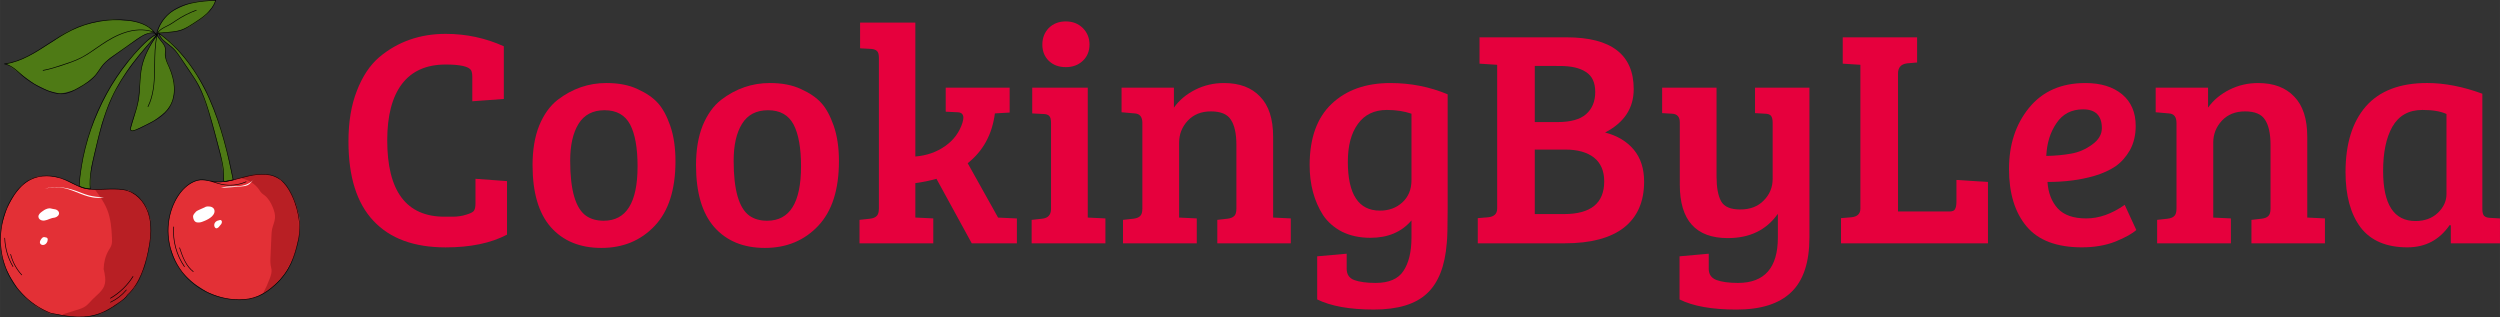 <?xml version="1.0" encoding="UTF-8" standalone="no"?>
<svg xmlns:inkscape="http://www.inkscape.org/namespaces/inkscape" xmlns:sodipodi="http://sodipodi.sourceforge.net/DTD/sodipodi-0.dtd" xmlns="http://www.w3.org/2000/svg" xmlns:svg="http://www.w3.org/2000/svg" width="180.033" zoomAndPan="magnify" viewBox="0 0 135.025 17.137" height="22.849" preserveAspectRatio="xMidYMid" version="1.0" id="svg80">
  <rect x="0" y="0" width="135.025" height="17.137" fill="#333333" stroke="none"/>
  <defs id="defs11">
    <g id="g1"></g>
    <clipPath id="c0758a4b75">
      <path d="M 6.348,31 H 15 v 8.715 H 6.348 Z m 0,0" clip-rule="nonzero" id="path1"></path>
    </clipPath>
    <clipPath id="7510177ce8">
      <path d="m 15,31 h 7.848 v 8 H 15 Z m 0,0" clip-rule="nonzero" id="path2"></path>
    </clipPath>
    <clipPath id="5f2c7b4be4">
      <path d="m 19,31 h 3.848 v 8 H 19 Z m 0,0" clip-rule="nonzero" id="path3"></path>
    </clipPath>
    <clipPath id="7545eaee2f">
      <path d="m 9,32 h 6 v 7.715 H 9 Z m 0,0" clip-rule="nonzero" id="path4"></path>
    </clipPath>
    <clipPath id="0565ab9ddf">
      <path d="M 6.348,23 H 15 v 5 H 6.348 Z m 0,0" clip-rule="nonzero" id="path5"></path>
    </clipPath>
    <clipPath id="bef9db017b">
      <path d="m 15,22.465 h 4 V 25 h -4 z m 0,0" clip-rule="nonzero" id="path6"></path>
    </clipPath>
    <clipPath id="bd492be589">
      <path d="M 6.348,31 H 15 v 8.715 H 6.348 Z m 0,0" clip-rule="nonzero" id="path7"></path>
    </clipPath>
    <clipPath id="a1657c7202">
      <path d="m 15,31 h 7.848 v 8 H 15 Z m 0,0" clip-rule="nonzero" id="path8"></path>
    </clipPath>
    <clipPath id="8a868226cc">
      <path d="M 6.348,23 H 16 v 5 H 6.348 Z m 0,0" clip-rule="nonzero" id="path9"></path>
    </clipPath>
    <clipPath id="5661018e31">
      <path d="m 14,22.465 h 5 V 25 h -5 z m 0,0" clip-rule="nonzero" id="path10"></path>
    </clipPath>
    <clipPath id="d70d4464c4">
      <path d="M 6.348,35 H 8 v 2 H 6.348 Z m 0,0" clip-rule="nonzero" id="path11"></path>
    </clipPath>
  </defs>
  <g fill="#e6003d" fill-opacity="1" id="g14" transform="translate(-6.527,-22.484)">
    <g transform="translate(24.675,35.625)" id="g13">
      <g id="g12">
        <path d="m 7.297,-9.344 c -0.125,-0.207 -0.586,-0.312 -1.375,-0.312 -1.043,0 -1.828,0.352 -2.359,1.047 -0.531,0.699 -0.797,1.715 -0.797,3.047 0,2.75 1.031,4.125 3.094,4.125 0.031,0 0.176,0 0.438,0 0.258,0 0.504,-0.035 0.734,-0.109 0.238,-0.07 0.379,-0.145 0.422,-0.219 0.051,-0.082 0.078,-0.207 0.078,-0.375 v -1.344 l 1.703,0.125 v 2.891 c -0.875,0.461 -1.98,0.688 -3.312,0.688 -1.711,0 -3.012,-0.477 -3.906,-1.438 C 1.117,-2.176 0.672,-3.602 0.672,-5.5 c 0,-1.051 0.148,-1.961 0.453,-2.734 0.301,-0.781 0.707,-1.391 1.219,-1.828 1,-0.832 2.191,-1.25 3.578,-1.25 1.113,0 2.16,0.227 3.141,0.672 v 2.844 l -1.703,0.125 v -1.312 c 0,-0.164 -0.023,-0.285 -0.062,-0.359 z m 0,0" id="path12"></path>
      </g>
    </g>
  </g>
  <g fill="#e6003d" fill-opacity="1" id="g17" transform="translate(-6.527,-22.484)">
    <g transform="translate(34.743,35.625)" id="g16">
      <g id="g15">
        <path d="m 4.391,-1.219 c 1.219,0 1.828,-0.977 1.828,-2.938 0,-1 -0.137,-1.754 -0.406,-2.266 C 5.539,-6.93 5.082,-7.188 4.438,-7.188 c -0.637,0 -1.105,0.246 -1.406,0.734 -0.305,0.492 -0.453,1.156 -0.453,2 0,1.574 0.285,2.562 0.859,2.969 0.258,0.18 0.578,0.266 0.953,0.266 z m -3.844,-3 c 0,-0.82 0.117,-1.535 0.359,-2.141 0.25,-0.602 0.582,-1.066 1,-1.391 0.789,-0.602 1.664,-0.906 2.625,-0.906 0.664,0 1.227,0.109 1.688,0.328 0.469,0.211 0.832,0.461 1.094,0.75 0.258,0.281 0.484,0.695 0.672,1.234 0.188,0.543 0.281,1.18 0.281,1.906 0,1.543 -0.375,2.711 -1.125,3.5 -0.75,0.793 -1.711,1.188 -2.875,1.188 C 3.109,0.25 2.195,-0.125 1.531,-0.875 0.875,-1.625 0.547,-2.738 0.547,-4.219 Z m 0,0" id="path14"></path>
      </g>
    </g>
  </g>
  <g fill="#e6003d" fill-opacity="1" id="g20" transform="translate(-6.527,-22.484)">
    <g transform="translate(43.572,35.625)" id="g19">
      <g id="g18">
        <path d="m 4.391,-1.219 c 1.219,0 1.828,-0.977 1.828,-2.938 0,-1 -0.137,-1.754 -0.406,-2.266 C 5.539,-6.93 5.082,-7.188 4.438,-7.188 c -0.637,0 -1.105,0.246 -1.406,0.734 -0.305,0.492 -0.453,1.156 -0.453,2 0,1.574 0.285,2.562 0.859,2.969 0.258,0.18 0.578,0.266 0.953,0.266 z m -3.844,-3 c 0,-0.82 0.117,-1.535 0.359,-2.141 0.25,-0.602 0.582,-1.066 1,-1.391 0.789,-0.602 1.664,-0.906 2.625,-0.906 0.664,0 1.227,0.109 1.688,0.328 0.469,0.211 0.832,0.461 1.094,0.75 0.258,0.281 0.484,0.695 0.672,1.234 0.188,0.543 0.281,1.18 0.281,1.906 0,1.543 -0.375,2.711 -1.125,3.5 -0.75,0.793 -1.711,1.188 -2.875,1.188 C 3.109,0.25 2.195,-0.125 1.531,-0.875 0.875,-1.625 0.547,-2.738 0.547,-4.219 Z m 0,0" id="path17"></path>
      </g>
    </g>
  </g>
  <g fill="#e6003d" fill-opacity="1" id="g23" transform="translate(-6.527,-22.484)">
    <g transform="translate(52.402,35.625)" id="g22">
      <g id="g21">
        <path d="m 1.594,-1.875 v -8.141 C 1.594,-10.191 1.562,-10.312 1.5,-10.375 1.438,-10.445 1.328,-10.488 1.172,-10.5 l -0.594,-0.031 v -1.391 H 3.562 V -4.688 C 4.176,-4.738 4.711,-4.926 5.172,-5.25 5.629,-5.57 5.941,-5.992 6.109,-6.516 6.141,-6.629 6.156,-6.719 6.156,-6.781 c 0,-0.195 -0.109,-0.297 -0.328,-0.297 l -0.625,-0.031 V -8.406 H 8.656 v 1.344 l -0.797,0.047 c -0.148,1.137 -0.637,2.031 -1.469,2.688 l 1.641,2.938 1.016,0.047 V 0 h -2.438 L 4.703,-3.484 C 4.328,-3.379 3.945,-3.301 3.562,-3.25 v 1.859 H 3.578 L 4.531,-1.344 V 0 H 0.547 v -1.266 l 0.562,-0.062 c 0.164,-0.02 0.285,-0.066 0.359,-0.141 0.082,-0.07 0.125,-0.207 0.125,-0.406 z m 0,0" id="path20"></path>
      </g>
    </g>
  </g>
  <g fill="#e6003d" fill-opacity="1" id="g26" transform="translate(-6.527,-22.484)">
    <g transform="translate(61.699,35.625)" id="g25">
      <g id="g24">
        <path d="m 3.578,-8.406 v 7.016 L 4.531,-1.344 V 0 H 0.547 v -1.266 l 0.562,-0.062 C 1.43,-1.359 1.594,-1.535 1.594,-1.859 V -6.5 C 1.594,-6.688 1.562,-6.812 1.5,-6.875 1.438,-6.945 1.328,-6.984 1.172,-6.984 l -0.594,-0.031 V -8.406 Z M 1.469,-9.859 c -0.23,-0.227 -0.344,-0.52 -0.344,-0.875 0,-0.352 0.113,-0.648 0.344,-0.891 0.238,-0.238 0.547,-0.359 0.922,-0.359 0.375,0 0.68,0.121 0.922,0.359 0.238,0.242 0.359,0.539 0.359,0.891 0,0.355 -0.121,0.648 -0.359,0.875 -0.242,0.23 -0.547,0.344 -0.922,0.344 -0.375,0 -0.684,-0.113 -0.922,-0.344 z m 0,0" id="path23"></path>
      </g>
    </g>
  </g>
  <g fill="#e6003d" fill-opacity="1" id="g29" transform="translate(-6.527,-22.484)">
    <g transform="translate(66.649,35.625)" id="g28">
      <g id="g27">
        <path d="M 0.453,-7.078 V -8.406 H 3.281 v 1.078 c 0.289,-0.406 0.676,-0.727 1.156,-0.969 0.477,-0.238 0.992,-0.359 1.547,-0.359 0.844,0 1.492,0.246 1.953,0.734 0.469,0.48 0.703,1.203 0.703,2.172 v 4.359 L 9.594,-1.344 V 0 H 5.625 v -1.266 l 0.547,-0.062 c 0.164,-0.02 0.285,-0.066 0.359,-0.141 0.082,-0.07 0.125,-0.207 0.125,-0.406 v -3.438 c 0,-0.613 -0.102,-1.066 -0.297,-1.359 C 6.172,-6.973 5.812,-7.125 5.281,-7.125 c -0.523,0 -0.938,0.168 -1.25,0.5 -0.312,0.336 -0.469,0.73 -0.469,1.188 v 4.047 L 4.516,-1.344 V 0 H 0.531 v -1.266 l 0.562,-0.062 c 0.164,-0.02 0.285,-0.066 0.359,-0.141 0.082,-0.07 0.125,-0.207 0.125,-0.406 V -6.5 c 0,-0.332 -0.141,-0.504 -0.422,-0.516 z m 0,0" id="path26"></path>
      </g>
    </g>
  </g>
  <g fill="#e6003d" fill-opacity="1" id="g32" transform="translate(-6.527,-22.484)">
    <g transform="translate(76.683,35.625)" id="g31">
      <g id="g30">
        <path d="m 7.984,-0.016 c -0.094,1.238 -0.449,2.145 -1.062,2.719 -0.617,0.582 -1.574,0.875 -2.875,0.875 -1.305,0 -2.324,-0.184 -3.062,-0.547 V 0.703 L 2.578,0.562 V 1.375 c 0,0.301 0.133,0.504 0.406,0.609 0.281,0.102 0.664,0.156 1.156,0.156 0.719,0 1.219,-0.215 1.5,-0.641 0.289,-0.43 0.438,-1.031 0.438,-1.812 v -0.922 c -0.531,0.625 -1.273,0.938 -2.219,0.938 -0.574,0 -1.086,-0.109 -1.531,-0.328 -0.438,-0.227 -0.781,-0.531 -1.031,-0.906 -0.48,-0.758 -0.719,-1.656 -0.719,-2.688 0,-1.457 0.395,-2.562 1.188,-3.312 0.789,-0.75 1.848,-1.125 3.172,-1.125 1.094,0 2.125,0.203 3.094,0.609 v 6.203 c 0,0.949 -0.016,1.559 -0.047,1.828 z M 6.078,-3.406 V -7 C 5.691,-7.133 5.25,-7.203 4.75,-7.203 c -0.68,0 -1.199,0.25 -1.562,0.75 -0.367,0.5 -0.547,1.184 -0.547,2.047 0,1.762 0.578,2.641 1.734,2.641 0.477,0 0.879,-0.145 1.203,-0.438 0.332,-0.301 0.5,-0.703 0.5,-1.203 z m 0,0" id="path29"></path>
      </g>
    </g>
  </g>
  <g fill="#e6003d" fill-opacity="1" id="g35" transform="translate(-6.527,-22.484)">
    <g transform="translate(85.78,35.625)" id="g34">
      <g id="g33">
        <path d="m 0.656,-11.125 h 4.703 c 2.414,0 3.625,0.934 3.625,2.797 0,1.031 -0.516,1.812 -1.547,2.344 0.656,0.168 1.172,0.477 1.547,0.922 0.375,0.449 0.562,1.027 0.562,1.734 0,1.086 -0.367,1.914 -1.094,2.484 C 7.723,-0.281 6.66,0 5.266,0 H 0.562 V -1.359 L 1.125,-1.406 C 1.445,-1.438 1.609,-1.594 1.609,-1.875 v -7.766 l -0.953,-0.062 z m 2.984,6.062 v 3.484 H 5.219 c 1.445,0 2.172,-0.586 2.172,-1.766 0,-0.562 -0.184,-0.988 -0.547,-1.281 C 6.477,-4.914 5.961,-5.062 5.297,-5.062 Z m 0,-4.516 v 3.031 H 4.875 c 0.695,0 1.207,-0.141 1.531,-0.422 0.332,-0.289 0.5,-0.691 0.5,-1.203 0,-0.508 -0.168,-0.867 -0.5,-1.078 C 6.082,-9.469 5.613,-9.578 5,-9.578 Z m 0,0" id="path32"></path>
      </g>
    </g>
  </g>
  <g fill="#e6003d" fill-opacity="1" id="g38" transform="translate(-6.527,-22.484)">
    <g transform="translate(95.847,35.625)" id="g37">
      <g id="g36">
        <path d="M 6.703,-0.312 V -1.594 C 6.086,-0.719 5.188,-0.281 4,-0.281 c -1.73,0 -2.594,-0.961 -2.594,-2.891 V -6.531 C 1.406,-6.832 1.266,-6.988 0.984,-7 l -0.531,-0.031 v -1.375 h 2.938 v 4.797 c 0,0.594 0.082,1.043 0.25,1.344 0.164,0.293 0.508,0.438 1.031,0.438 0.531,0 0.953,-0.16 1.266,-0.484 0.32,-0.32 0.484,-0.711 0.484,-1.172 V -6.5 c 0,-0.188 -0.031,-0.316 -0.094,-0.391 C 6.266,-6.961 6.156,-7 6,-7 L 5.469,-7.031 v -1.375 h 2.938 v 8.094 c 0,1.344 -0.328,2.328 -0.984,2.953 -0.648,0.625 -1.633,0.938 -2.953,0.938 -1.324,0 -2.352,-0.184 -3.078,-0.547 V 0.703 L 2.969,0.562 V 1.375 c 0,0.301 0.141,0.504 0.422,0.609 0.281,0.102 0.664,0.156 1.156,0.156 1.438,0 2.156,-0.82 2.156,-2.453 z m 0,0" id="path35"></path>
      </g>
    </g>
  </g>
  <g fill="#e6003d" fill-opacity="1" id="g41" transform="translate(-6.527,-22.484)">
    <g transform="translate(105.429,35.625)" id="g40">
      <g id="g39">
        <path d="M 8.469,0 H 0.531 V -1.359 L 1.094,-1.406 C 1.414,-1.438 1.578,-1.594 1.578,-1.875 V -9.641 L 0.625,-9.703 V -11.125 h 4.016 v 1.359 L 4.094,-9.719 c -0.324,0.043 -0.484,0.227 -0.484,0.547 v 7.453 h 2.781 c 0.156,0 0.254,-0.039 0.297,-0.125 C 6.738,-1.926 6.766,-2.062 6.766,-2.25 V -3.422 L 8.469,-3.312 Z m 0,0" id="path38"></path>
      </g>
    </g>
  </g>
  <g fill="#e6003d" fill-opacity="1" id="g44" transform="translate(-6.527,-22.484)">
    <g transform="translate(114.409,35.625)" id="g43">
      <g id="g42">
        <path d="m 4.75,-8.656 c 0.832,0 1.492,0.203 1.984,0.609 0.488,0.406 0.734,0.977 0.734,1.703 0,0.5 -0.105,0.938 -0.312,1.312 -0.211,0.367 -0.469,0.656 -0.781,0.875 -0.312,0.211 -0.695,0.383 -1.141,0.516 -0.75,0.219 -1.594,0.328 -2.531,0.328 0.039,0.594 0.227,1.074 0.562,1.438 0.332,0.355 0.844,0.531 1.531,0.531 0.688,0 1.379,-0.242 2.078,-0.734 L 7.5,-0.719 c -0.219,0.199 -0.594,0.406 -1.125,0.625 -0.531,0.207 -1.137,0.312 -1.812,0.312 -1.355,0 -2.352,-0.375 -2.984,-1.125 C 0.941,-1.664 0.625,-2.703 0.625,-4.016 0.625,-5.328 0.984,-6.426 1.703,-7.312 2.43,-8.207 3.445,-8.656 4.75,-8.656 Z m -0.766,3.812 c 0.406,-0.07 0.781,-0.234 1.125,-0.484 0.352,-0.25 0.531,-0.547 0.531,-0.891 0,-0.676 -0.34,-1.016 -1.016,-1.016 -0.625,0 -1.105,0.25 -1.438,0.75 -0.336,0.492 -0.516,1.078 -0.547,1.766 0.488,-0.008 0.938,-0.051 1.344,-0.125 z m 0,0" id="path41"></path>
      </g>
    </g>
  </g>
  <g fill="#e6003d" fill-opacity="1" id="g47" transform="translate(-6.527,-22.484)">
    <g transform="translate(122.503,35.625)" id="g46">
      <g id="g45">
        <path d="M 0.453,-7.078 V -8.406 H 3.281 v 1.078 c 0.289,-0.406 0.676,-0.727 1.156,-0.969 0.477,-0.238 0.992,-0.359 1.547,-0.359 0.844,0 1.492,0.246 1.953,0.734 0.469,0.48 0.703,1.203 0.703,2.172 v 4.359 L 9.594,-1.344 V 0 H 5.625 v -1.266 l 0.547,-0.062 c 0.164,-0.02 0.285,-0.066 0.359,-0.141 0.082,-0.07 0.125,-0.207 0.125,-0.406 v -3.438 c 0,-0.613 -0.102,-1.066 -0.297,-1.359 C 6.172,-6.973 5.812,-7.125 5.281,-7.125 c -0.523,0 -0.938,0.168 -1.25,0.5 -0.312,0.336 -0.469,0.73 -0.469,1.188 v 4.047 L 4.516,-1.344 V 0 H 0.531 v -1.266 l 0.562,-0.062 c 0.164,-0.02 0.285,-0.066 0.359,-0.141 0.082,-0.07 0.125,-0.207 0.125,-0.406 V -6.5 c 0,-0.332 -0.141,-0.504 -0.422,-0.516 z m 0,0" id="path44"></path>
      </g>
    </g>
  </g>
  <g fill="#e6003d" fill-opacity="1" id="g50" transform="translate(-6.527,-22.484)">
    <g transform="translate(132.537,35.625)" id="g49">
      <g id="g48">
        <path d="m 8.062,-8.078 v 6.219 c 0,0.18 0.031,0.305 0.094,0.375 0.062,0.062 0.164,0.102 0.312,0.109 l 0.547,0.031 V 0 h -2.656 v -0.969 l -0.062,-0.016 c -0.555,0.805 -1.312,1.203 -2.281,1.203 -1.137,0 -1.98,-0.359 -2.531,-1.078 -0.543,-0.727 -0.812,-1.723 -0.812,-2.984 0,-1.52 0.363,-2.703 1.094,-3.547 0.738,-0.844 1.844,-1.266 3.312,-1.266 0.945,0 1.941,0.195 2.984,0.578 z M 6.125,-2.656 v -4.328 c -0.312,-0.145 -0.746,-0.219 -1.297,-0.219 -0.742,0 -1.281,0.305 -1.625,0.906 -0.336,0.594 -0.5,1.391 -0.5,2.391 0,1.805 0.582,2.703 1.75,2.703 0.488,0 0.891,-0.145 1.203,-0.438 C 5.969,-1.941 6.125,-2.281 6.125,-2.656 Z m 0,0" id="path47"></path>
      </g>
    </g>
  </g>
  <g clip-path="url(#c0758a4b75)" id="g51" transform="translate(-6.527,-22.484)">
    <path fill="#e33036" d="m 9.859,32.117 c -0.035,-0.016 -0.07,-0.027 -0.105,-0.031 l -0.59,-0.105 -0.531,0.012 -0.457,0.164 -0.473,0.332 -0.402,0.488 -0.422,0.758 -0.289,0.992 -0.062,0.809 0.09,0.77 0.219,0.664 0.227,0.438 0.43,0.695 0.496,0.531 0.566,0.438 0.676,0.344 0.57,0.086 0.75,0.09 0.633,-0.012 L 12,39.406 l 0.645,-0.355 0.422,-0.289 0.371,-0.355 0.348,-0.379 0.375,-0.711 0.293,-0.879 0.199,-1.02 -0.008,-1.078 L 14.473,33.75 14.184,33.301 13.75,32.922 13.461,32.762 13.121,32.723 12.312,32.703 11.594,32.707 11.254,32.688 11,32.621 10.766,32.539 10.449,32.398 Z m 0,0" fill-opacity="1" fill-rule="nonzero" id="path50"></path>
  </g>
  <g clip-path="url(#7510177ce8)" id="g52" transform="translate(-6.527,-22.484)">
    <path fill="#e33036" d="m 16.352,32.781 c -0.293,0.355 -0.508,0.777 -0.621,1.23 -0.164,0.586 -0.168,1.215 -0.02,1.805 0.016,0.066 0.035,0.129 0.074,0.211 0.141,0.449 0.336,0.887 0.648,1.238 0.113,0.125 0.242,0.242 0.371,0.355 0.07,0.059 0.137,0.117 0.211,0.176 0.09,0.07 0.188,0.133 0.285,0.195 0.137,0.094 0.277,0.184 0.426,0.277 0.473,0.203 0.969,0.387 1.492,0.391 0.254,0.027 0.508,0.023 0.758,-0.023 0.25,-0.043 0.496,-0.133 0.73,-0.281 0.961,-0.562 1.656,-1.566 1.863,-2.672 0.098,-0.387 0.188,-0.785 0.156,-1.184 -0.012,-0.184 -0.051,-0.363 -0.094,-0.543 -0.168,-0.645 -0.438,-1.281 -0.934,-1.766 -0.207,-0.113 -0.422,-0.227 -0.652,-0.27 -0.117,-0.02 -0.238,-0.023 -0.355,-0.023 -0.242,0 -0.492,0.008 -0.719,0.082 -0.434,0.109 -0.867,0.215 -1.32,0.316 -0.48,0.113 -0.992,-0.176 -1.473,-0.055 -0.074,0.02 -0.145,0.047 -0.215,0.078 -0.25,0.113 -0.469,0.285 -0.613,0.461 z m 0,0" fill-opacity="1" fill-rule="nonzero" id="path51"></path>
  </g>
  <path fill="#4e7a15" d="M 4.293,9.965 C 4.309,9.602 4.355,9.238 4.414,8.871 4.516,8.23 4.68,7.598 4.883,6.996 5.16,6.297 5.477,5.609 5.832,4.922 6.141,4.383 6.492,3.867 6.879,3.387 7.016,3.152 7.203,2.957 7.391,2.762 7.703,2.438 8.023,2.109 8.41,1.887 8.332,2.043 8.227,2.188 8.086,2.336 7.969,2.445 7.863,2.566 7.758,2.691 c -0.07,0.082 -0.141,0.168 -0.215,0.25 L 7.008,3.609 6.398,4.586 5.926,5.523 5.5,6.68 5.195,7.934 4.918,9.066 l -0.043,1.062 -0.023,0.062 c 0,0 -0.242,-0.023 -0.242,-0.035 -0.043,0.004 -0.086,-0.004 -0.129,-0.016 -0.051,-0.016 -0.094,-0.035 -0.141,-0.059 -0.016,-0.008 -0.031,-0.02 -0.043,-0.031 -0.02,-0.031 -0.004,-0.066 -0.004,-0.086 z m 0,0" fill-opacity="1" fill-rule="nonzero" id="path52"></path>
  <path fill="#4e7a15" d="m 12.098,9.793 c -0.027,-0.125 -0.035,-0.25 -0.031,-0.379 L 11.91,8.316 11.418,6.523 10.922,5.043 10.785,4.699 10.18,3.746 9.531,2.809 9.352,2.598 9.062,2.363 8.773,2.141 8.613,1.867 l 0.117,0.031 0.504,0.398 0.445,0.473 0.516,0.617 0.449,0.648 0.234,0.441 0.363,0.676 0.215,0.516 0.305,0.781 0.215,0.652 0.164,0.59 0.129,0.516 c 0,0 0.195,0.898 0.191,0.926 0.027,0.191 0.105,0.375 0.117,0.566 -0.023,-0.004 -0.051,0 -0.07,0.012 z m 0,0" fill-opacity="1" fill-rule="nonzero" id="path53"></path>
  <g clip-path="url(#5f2c7b4be4)" id="g54" transform="translate(-6.527,-22.484)">
    <path fill="#b81f24" d="m 19.609,32.129 c 0.367,0.074 0.699,0.293 0.91,0.598 0.043,0.062 0.082,0.129 0.137,0.184 0.047,0.047 0.102,0.082 0.156,0.121 0.211,0.164 0.348,0.406 0.449,0.652 0.074,0.184 0.137,0.383 0.117,0.582 -0.016,0.203 -0.113,0.395 -0.156,0.594 -0.023,0.117 -0.031,0.234 -0.035,0.352 -0.02,0.41 -0.035,0.82 -0.055,1.234 -0.004,0.117 -0.008,0.238 0.012,0.359 0.012,0.082 0.039,0.16 0.047,0.242 0.016,0.164 -0.035,0.324 -0.094,0.48 -0.098,0.262 -0.211,0.52 -0.352,0.766 0.062,0.02 0.121,-0.02 0.168,-0.059 0.117,-0.086 0.23,-0.172 0.344,-0.258 l 0.637,-0.688 0.477,-0.863 0.164,-0.57 0.156,-0.648 -0.043,-1.141 -0.109,-0.484 -0.164,-0.414 -0.191,-0.367 -0.254,-0.367 -0.473,-0.375 -0.504,-0.148 h -0.551 l -0.387,0.062 c 0,0 -0.496,0.109 -0.504,0.109 0.012,0.008 0.023,0.012 0.039,0.02 0.02,0.008 0.039,0.023 0.059,0.027 z m 0,0" fill-opacity="1" fill-rule="nonzero" id="path54"></path>
  </g>
  <g clip-path="url(#7545eaee2f)" id="g55" transform="translate(-6.527,-22.484)">
    <path fill="#b81f24" d="m 11.648,32.715 c 0.098,0.129 0.191,0.258 0.277,0.383 0.152,0.227 0.297,0.469 0.398,0.727 0.184,0.477 0.227,0.992 0.25,1.5 0.008,0.133 0.012,0.27 -0.027,0.395 -0.035,0.109 -0.102,0.203 -0.16,0.301 -0.168,0.293 -0.254,0.633 -0.262,0.996 0.07,0.297 0.141,0.621 0.031,0.91 -0.117,0.297 -0.398,0.492 -0.625,0.719 -0.125,0.129 -0.238,0.273 -0.387,0.379 C 11,39.125 10.828,39.18 10.656,39.23 c -0.246,0.078 -0.496,0.156 -0.746,0.234 -0.012,0.02 -0.008,0.047 0.008,0.066 0.016,0.016 0.043,0.023 0.062,0.016 l 1.164,0.035 0.617,-0.109 0.691,-0.32 0.504,-0.32 0.477,-0.453 0.422,-0.473 0.387,-0.738 0.172,-0.68 0.262,-1.254 -0.062,-0.977 L 14.512,33.879 14.391,33.637 14.25,33.43 14.02,33.152 13.742,32.938 l -0.379,-0.168 -0.555,-0.066 -0.664,-0.004 -0.375,0.016" fill-opacity="1" fill-rule="nonzero" id="path55"></path>
  </g>
  <path fill="#ffffff" d="m 2.801,11.273 c -0.094,-0.035 -0.195,-0.023 -0.285,0.012 -0.09,0.031 -0.172,0.086 -0.25,0.145 -0.098,0.07 -0.203,0.164 -0.191,0.285 0.008,0.098 0.098,0.172 0.191,0.191 0.094,0.023 0.191,0 0.281,-0.031 0.09,-0.031 0.176,-0.074 0.27,-0.098 C 2.867,11.766 2.918,11.762 2.969,11.75 3.082,11.719 3.195,11.629 3.188,11.508 3.184,11.426 3.117,11.359 3.039,11.324 2.965,11.293 2.875,11.297 2.801,11.273 Z m 0,0" fill-opacity="1" fill-rule="nonzero" id="path56"></path>
  <path fill="#ffffff" d="m 2.41,12.809 c -0.039,-0.012 -0.082,0.004 -0.113,0.023 -0.031,0.023 -0.055,0.059 -0.078,0.09 -0.043,0.062 -0.086,0.145 -0.055,0.219 0.031,0.074 0.121,0.105 0.199,0.086 0.125,-0.027 0.215,-0.16 0.215,-0.289 0,-0.02 -0.004,-0.043 -0.012,-0.062 -0.027,-0.055 -0.102,-0.051 -0.156,-0.066 z m 0,0" fill-opacity="1" fill-rule="nonzero" id="path57"></path>
  <path fill="#ffffff" d="m 11.328,11.156 c -0.102,-0.012 -0.199,-0.012 -0.281,0.047 -0.055,0.035 -0.391,0.156 -0.453,0.219 -0.055,0.055 -0.164,0.176 -0.168,0.254 -0.004,0.059 0.016,0.152 0.047,0.207 0.078,0.141 0.18,0.137 0.285,0.133 0.105,-0.004 0.207,-0.055 0.309,-0.094 0.137,-0.059 0.273,-0.133 0.383,-0.238 0.055,-0.055 0.102,-0.121 0.125,-0.195 0.023,-0.074 0.012,-0.164 -0.035,-0.227 -0.051,-0.066 -0.148,-0.105 -0.211,-0.105 z m 0,0" fill-opacity="1" fill-rule="nonzero" id="path58"></path>
  <path fill="#ffffff" d="m 11.84,11.898 c -0.086,0.008 -0.168,0.047 -0.219,0.113 -0.051,0.062 -0.066,0.156 -0.035,0.234 0.012,0.035 0.039,0.066 0.074,0.082 0.039,0.012 0.086,-0.004 0.117,-0.031 0.035,-0.023 0.059,-0.059 0.086,-0.094 0.027,-0.035 0.062,-0.066 0.086,-0.102 0.023,-0.039 0.039,-0.082 0.035,-0.125 -0.004,-0.047 -0.039,-0.09 -0.082,-0.094 -0.027,-0.004 -0.055,0.004 -0.062,0.016 z m 0,0" fill-opacity="1" fill-rule="nonzero" id="path59"></path>
  <path fill="#ffffff" d="m 13.75,9.641 c -0.133,0.164 -0.316,0.289 -0.52,0.355 -0.418,0.129 -0.887,0.004 -1.297,0.152 0.367,-0.02 0.734,-0.043 1.098,-0.078 0.148,-0.012 0.301,-0.027 0.418,-0.113 0.059,-0.043 0.105,-0.098 0.152,-0.152 0.047,-0.055 0.09,-0.105 0.148,-0.164 z m 0,0" fill-opacity="1" fill-rule="nonzero" id="path60"></path>
  <path fill="#ffffff" d="m 2.414,10.191 c 0.535,-0.156 1.117,-0.082 1.645,0.102 0.25,0.086 0.488,0.195 0.742,0.262 0.266,0.07 0.539,0.09 0.812,0.109 -0.117,0.016 -0.234,0.027 -0.355,0.023 -0.625,-0.008 -1.184,-0.398 -1.797,-0.527 -0.328,-0.066 -0.676,-0.055 -1.047,0.031 z m 0,0" fill-opacity="1" fill-rule="nonzero" id="path61"></path>
  <g clip-path="url(#0565ab9ddf)" id="g62" transform="translate(-6.527,-22.484)">
    <path fill="#4e7a15" d="M 14.801,24.207 C 14.746,24.043 14.586,23.938 14.434,23.859 14.066,23.676 13.656,23.578 13.242,23.586 l -0.641,-0.055 -0.59,0.082 -0.902,0.195 c 0,0 -0.688,0.281 -0.691,0.27 -0.363,0.148 -0.684,0.383 -1,0.617 l -0.637,0.402 -0.516,0.301 -0.578,0.281 -0.441,0.152 -0.406,0.09 0.152,0.09 0.727,0.531 0.668,0.477 0.75,0.367 0.645,0.164 0.797,-0.203 0.512,-0.285 0.605,-0.512 0.422,-0.613 0.363,-0.328 0.812,-0.539 0.684,-0.512 0.402,-0.234 0.23,-0.039 z m 0,0" fill-opacity="1" fill-rule="nonzero" id="path62"></path>
  </g>
  <g clip-path="url(#bef9db017b)" id="g63" transform="translate(-6.527,-22.484)">
    <path fill="#4e7a15" d="m 16.906,23.824 c 0.16,-0.109 0.316,-0.219 0.473,-0.324 0.195,-0.133 0.398,-0.277 0.488,-0.496 0.145,-0.133 0.242,-0.301 0.293,-0.484 -0.301,-0.012 -0.609,0.008 -0.914,0.047 -0.418,0.039 -0.805,0.223 -1.18,0.41 -0.105,0.051 -0.215,0.105 -0.312,0.172 -0.355,0.242 -0.582,0.633 -0.707,1.039 0.02,0.031 0.039,0.059 0.062,0.09 0.309,-0.02 0.625,-0.039 0.93,-0.102 0.305,-0.062 0.609,-0.172 0.867,-0.352 z m 0,0" fill-opacity="1" fill-rule="nonzero" id="path63"></path>
  </g>
  <path fill="#4e7a15" d="m 8.488,1.965 c -0.609,0.695 -0.945,1.625 -0.945,2.578 0.023,0.293 -0.027,0.586 -0.078,0.875 L 7.223,6.371 c 0,0 -0.172,0.586 -0.176,0.582 0,0.039 0.012,0.078 0.035,0.109 0.16,0.035 0.309,-0.07 0.449,-0.152 0.062,-0.031 0.125,-0.062 0.188,-0.094 C 7.922,6.719 8.121,6.621 8.32,6.523 L 8.984,6.004 9.207,5.711 9.281,5.566 9.336,5.406 9.398,5.07 9.43,4.75 9.414,4.516 9.359,4.23 9.258,3.906 8.965,3.164 8.926,2.934 8.945,2.645 8.895,2.461 8.742,2.246 Z m 0,0" fill-opacity="1" fill-rule="nonzero" id="path64"></path>
  <g clip-path="url(#bd492be589)" id="g65" transform="translate(-6.527,-22.484)">
    <path fill="#000000" d="m 10.832,39.621 c -0.535,0 -1.07,-0.105 -1.562,-0.203 C 8.066,38.949 7.117,37.938 6.73,36.711 6.344,35.484 6.539,34.113 7.246,33.043 7.523,32.625 7.82,32.34 8.156,32.168 c 0.539,-0.273 1.258,-0.266 1.922,0.023 0.117,0.047 0.234,0.105 0.348,0.164 0.195,0.102 0.398,0.203 0.613,0.266 0.34,0.098 0.723,0.082 1.09,0.066 0.109,-0.004 0.223,-0.008 0.332,-0.008 0.328,-0.004 0.672,-0.012 0.992,0.098 0.562,0.191 1.008,0.742 1.164,1.434 0.148,0.652 0.043,1.328 -0.082,1.902 -0.156,0.742 -0.426,1.676 -1.102,2.305 -0.102,0.152 -0.273,0.285 -0.438,0.406 -0.348,0.254 -0.816,0.559 -1.359,0.703 -0.266,0.066 -0.535,0.094 -0.805,0.094 z M 9.043,32 c -0.316,0 -0.613,0.066 -0.871,0.199 -0.328,0.168 -0.625,0.449 -0.895,0.863 -0.703,1.062 -0.898,2.422 -0.516,3.637 0.383,1.219 1.324,2.223 2.516,2.688 0.734,0.145 1.57,0.312 2.352,0.105 0.418,-0.109 0.832,-0.324 1.348,-0.695 0.164,-0.117 0.332,-0.25 0.43,-0.402 0.004,0 0.004,0 0.004,0 0.668,-0.621 0.934,-1.551 1.094,-2.289 0.121,-0.57 0.227,-1.242 0.082,-1.887 C 14.434,33.539 13.992,33 13.441,32.809 c -0.312,-0.105 -0.652,-0.102 -0.98,-0.098 -0.109,0.004 -0.223,0.008 -0.328,0.012 C 11.762,32.738 11.375,32.75 11.027,32.652 10.812,32.59 10.605,32.484 10.41,32.387 10.297,32.328 10.184,32.27 10.066,32.219 9.727,32.074 9.375,32 9.043,32 Z m 0,0" fill-opacity="1" fill-rule="nonzero" id="path65"></path>
  </g>
  <g clip-path="url(#a1657c7202)" id="g66" transform="translate(-6.527,-22.484)">
    <path fill="#000000" d="m 19.445,38.691 c 0,0 0,0 -0.004,0 -1.289,-0.004 -2.527,-0.652 -3.23,-1.695 -0.723,-1.066 -0.828,-2.484 -0.27,-3.613 0.203,-0.418 0.469,-0.738 0.785,-0.961 0.199,-0.137 0.402,-0.219 0.598,-0.242 0.188,-0.02 0.371,0.016 0.555,0.066 0.004,-0.004 0.008,-0.004 0.012,-0.004 0.527,0.133 1.078,-0.016 1.609,-0.156 0.078,-0.02 0.156,-0.043 0.23,-0.062 0.566,-0.145 1.285,-0.266 1.84,0.078 0.215,0.133 0.406,0.332 0.566,0.602 0.5,0.828 0.707,1.93 0.52,2.746 -0.199,0.883 -0.438,1.68 -1.262,2.434 -0.633,0.574 -1.195,0.809 -1.949,0.809 z M 17.438,32.211 c -0.035,0 -0.07,0 -0.109,0.004 -0.191,0.02 -0.387,0.102 -0.582,0.234 -0.312,0.219 -0.574,0.535 -0.777,0.949 -0.551,1.117 -0.445,2.523 0.27,3.582 0.695,1.031 1.926,1.676 3.203,1.676 0,0 0.004,0 0.004,0 0.742,0 1.301,-0.23 1.926,-0.801 0.82,-0.746 1.055,-1.535 1.254,-2.414 0.184,-0.809 -0.023,-1.898 -0.516,-2.719 -0.16,-0.266 -0.348,-0.465 -0.555,-0.594 -0.547,-0.336 -1.258,-0.215 -1.816,-0.07 -0.074,0.02 -0.152,0.039 -0.23,0.059 -0.457,0.125 -0.926,0.25 -1.387,0.199 0.113,0.039 0.23,0.074 0.348,0.102 0.445,0.102 0.922,0.055 1.344,-0.133 0.008,-0.004 0.016,0 0.02,0.012 0.004,0.008 0,0.016 -0.008,0.02 -0.426,0.188 -0.91,0.238 -1.363,0.133 -0.117,-0.027 -0.238,-0.062 -0.355,-0.102 -0.215,-0.066 -0.441,-0.137 -0.668,-0.137 z m 0,0" fill-opacity="1" fill-rule="nonzero" id="path66"></path>
  </g>
  <path fill="#000000" d="m 4.875,10.227 c 0,0 -0.004,0 -0.004,0 -0.25,-0.02 -0.473,-0.086 -0.605,-0.172 -0.008,-0.004 -0.008,-0.008 -0.008,-0.016 0.098,-1.383 0.438,-2.738 1.008,-4.031 C 5.836,4.715 6.609,3.551 7.566,2.547 7.848,2.254 8.156,1.957 8.539,1.785 c 0.008,-0.004 0.016,0 0.023,0.008 0.004,0.004 0.004,0.012 -0.004,0.02 -0.93,1.031 -1.895,2.148 -2.508,3.477 -0.453,0.98 -0.699,2.047 -0.938,3.078 -0.141,0.598 -0.281,1.219 -0.223,1.84 0,0.008 0,0.012 -0.004,0.016 -0.004,0.004 -0.008,0.004 -0.012,0.004 z M 4.289,10.031 C 4.418,10.109 4.625,10.168 4.855,10.191 4.801,9.57 4.941,8.953 5.078,8.359 5.32,7.328 5.566,6.258 6.02,5.277 6.625,3.969 7.562,2.867 8.477,1.852 8.133,2.027 7.848,2.301 7.59,2.57 5.691,4.566 4.488,7.285 4.289,10.031 Z m 0,0" fill-opacity="1" fill-rule="nonzero" id="path67"></path>
  <path fill="#000000" d="m 12.141,9.816 c -0.012,0 -0.023,0 -0.027,-0.004 -0.07,-0.02 -0.062,-0.137 -0.059,-0.195 C 12.09,9.137 11.965,8.66 11.848,8.199 11.66,7.48 11.469,6.742 11.25,6.023 11.105,5.551 10.941,5.051 10.695,4.598 10.555,4.34 10.391,4.098 10.23,3.863 L 9.711,3.09 C 9.613,2.945 9.508,2.797 9.383,2.672 9.297,2.582 9.191,2.5 9.09,2.422 8.871,2.25 8.645,2.074 8.559,1.797 c 0,-0.004 0,-0.012 0.008,-0.016 0.004,-0.004 0.012,-0.004 0.02,0 1.113,0.797 2.062,2.02 2.738,3.535 0.66,1.484 1.035,3.129 1.285,4.398 0.004,0.008 0,0.016 -0.012,0.02 -0.082,0.023 -0.164,0.039 -0.246,0.051 -0.039,0.008 -0.078,0.016 -0.121,0.023 0,0 -0.055,0.008 -0.09,0.008 z M 8.609,1.84 c 0.09,0.234 0.289,0.391 0.5,0.555 0.102,0.078 0.207,0.16 0.297,0.254 0.129,0.129 0.23,0.277 0.332,0.426 l 0.52,0.77 c 0.16,0.238 0.328,0.48 0.465,0.738 0.246,0.453 0.418,0.957 0.562,1.434 0.219,0.719 0.41,1.457 0.594,2.172 0.121,0.465 0.242,0.945 0.211,1.434 -0.004,0.035 -0.012,0.148 0.031,0.16 0.016,0.004 0.09,-0.004 0.105,-0.008 0.039,-0.008 0.078,-0.016 0.121,-0.02 0.078,-0.016 0.152,-0.027 0.227,-0.051 -0.25,-1.262 -0.625,-2.898 -1.281,-4.371 C 10.629,3.84 9.699,2.633 8.609,1.84 Z m 0,0" fill-opacity="1" fill-rule="nonzero" id="path68"></path>
  <g clip-path="url(#8a868226cc)" id="g69" transform="translate(-6.527,-22.484)">
    <path fill="#000000" d="m 9.832,27.566 c -0.273,0 -0.539,-0.09 -0.742,-0.168 C 8.582,27.195 8.117,26.914 7.703,26.562 7.664,26.527 7.621,26.488 7.582,26.453 c -0.246,-0.219 -0.5,-0.441 -0.816,-0.5 -0.008,0 -0.016,-0.008 -0.016,-0.016 0,-0.012 0.008,-0.016 0.016,-0.02 0.879,-0.109 1.645,-0.605 2.383,-1.09 0.395,-0.258 0.805,-0.523 1.227,-0.73 0.934,-0.457 2.016,-0.645 3.047,-0.535 0.5,0.055 1.148,0.223 1.488,0.707 0.039,0.012 0.082,0.027 0.121,0.051 0,0 0.004,0.004 0.004,0.004 0.008,0.004 0.012,0.016 0.004,0.023 -0.004,0.008 -0.012,0.008 -0.023,0.004 -0.004,0 -0.012,0 -0.055,0.027 -0.004,0.004 -0.008,0.004 -0.012,0.004 -0.008,0 -0.012,-0.004 -0.012,-0.008 -0.016,-0.027 -0.031,-0.055 -0.051,-0.078 -0.301,-0.086 -0.637,0.105 -0.961,0.332 l -1.184,0.836 c -0.23,0.164 -0.469,0.332 -0.652,0.551 -0.062,0.082 -0.125,0.168 -0.18,0.254 -0.051,0.074 -0.105,0.156 -0.16,0.227 -0.262,0.332 -0.629,0.562 -0.98,0.758 -0.242,0.137 -0.527,0.281 -0.832,0.309 -0.035,0.004 -0.07,0.004 -0.105,0.004 z m -2.973,-1.625 c 0.285,0.082 0.52,0.285 0.742,0.484 0.043,0.039 0.086,0.074 0.125,0.109 0.41,0.352 0.871,0.633 1.375,0.832 0.227,0.086 0.527,0.188 0.832,0.16 0.297,-0.023 0.578,-0.168 0.816,-0.301 0.352,-0.195 0.715,-0.422 0.973,-0.75 C 11.777,26.406 11.832,26.328 11.883,26.25 11.938,26.164 12,26.078 12.066,25.996 12.25,25.773 12.488,25.602 12.723,25.438 l 1.184,-0.836 c 0.305,-0.211 0.645,-0.41 0.953,-0.348 -0.336,-0.445 -0.961,-0.605 -1.441,-0.656 -1.023,-0.113 -2.102,0.078 -3.027,0.531 -0.422,0.207 -0.828,0.473 -1.223,0.727 -0.719,0.469 -1.461,0.953 -2.309,1.086 z M 14.938,24.312 c 0.008,0.012 0.012,0.02 0.02,0.031 0.008,-0.008 0.012,-0.012 0.02,-0.016 -0.012,-0.004 -0.023,-0.008 -0.039,-0.016 z m 0,0" fill-opacity="1" fill-rule="nonzero" id="path69"></path>
  </g>
  <path fill="#000000" d="m 7.152,7.082 c -0.027,0 -0.055,-0.008 -0.074,-0.016 -0.027,-0.016 -0.043,-0.035 -0.051,-0.059 -0.008,-0.035 0,-0.066 0.004,-0.09 C 7.082,6.711 7.148,6.508 7.211,6.313 7.301,6.035 7.395,5.746 7.445,5.453 7.5,5.168 7.516,4.867 7.535,4.578 7.551,4.246 7.57,3.902 7.648,3.57 7.781,2.984 8.07,2.461 8.465,1.855 c 0.004,-0.008 0.012,-0.012 0.016,-0.008 0.008,0 0.012,0.004 0.016,0.012 0.043,0.125 0.133,0.238 0.219,0.344 0.105,0.129 0.215,0.262 0.238,0.426 0.008,0.062 0,0.125 -0.004,0.188 -0.004,0.035 -0.008,0.07 -0.008,0.105 -0.004,0.215 0.086,0.418 0.172,0.617 0.016,0.027 0.027,0.059 0.039,0.086 0.168,0.379 0.258,0.727 0.277,1.059 0.023,0.398 -0.059,0.766 -0.234,1.062 C 8.879,6.285 8.27,6.586 7.781,6.828 7.613,6.914 7.438,7 7.258,7.063 7.227,7.074 7.188,7.082 7.152,7.082 Z M 8.477,1.902 C 8.09,2.492 7.809,3.008 7.68,3.578 7.605,3.906 7.586,4.25 7.566,4.578 7.551,4.871 7.535,5.172 7.48,5.461 7.426,5.754 7.336,6.043 7.246,6.32 7.184,6.52 7.117,6.723 7.066,6.926 c -0.008,0.027 -0.012,0.051 -0.004,0.07 0.004,0.016 0.016,0.031 0.031,0.039 0.039,0.02 0.109,0.012 0.152,-0.004 C 7.426,6.969 7.602,6.883 7.77,6.801 8.254,6.559 8.855,6.258 9.164,5.73 9.34,5.438 9.418,5.074 9.395,4.688 9.375,4.359 9.289,4.016 9.125,3.637 9.109,3.609 9.098,3.582 9.086,3.551 8.996,3.352 8.902,3.145 8.906,2.922 c 0,-0.035 0.004,-0.074 0.008,-0.109 0.008,-0.062 0.012,-0.121 0.004,-0.18 C 8.898,2.477 8.797,2.355 8.691,2.223 8.605,2.125 8.523,2.02 8.477,1.902 Z m 0,0" fill-opacity="1" fill-rule="nonzero" id="path70"></path>
  <g clip-path="url(#5661018e31)" id="g71" transform="translate(-6.527,-22.484)">
    <path fill="#000000" d="m 14.992,24.285 c -0.004,0 -0.012,0 -0.016,-0.004 0,-0.004 -0.004,-0.012 0,-0.016 0.113,-0.414 0.355,-0.793 0.684,-1.07 0.312,-0.262 0.719,-0.449 1.207,-0.562 0.434,-0.098 0.887,-0.125 1.312,-0.148 0.004,0 0.008,0 0.012,0.008 0.004,0.004 0.004,0.008 0.004,0.012 -0.082,0.262 -0.25,0.512 -0.496,0.742 -0.223,0.203 -0.477,0.367 -0.723,0.527 -0.203,0.129 -0.41,0.266 -0.645,0.348 -0.25,0.086 -0.516,0.109 -0.773,0.129 -0.172,0.016 -0.348,0.031 -0.566,0.035 z m 3.164,-1.766 c -0.418,0.02 -0.859,0.051 -1.281,0.148 -0.484,0.109 -0.887,0.297 -1.191,0.551 -0.316,0.27 -0.555,0.633 -0.668,1.035 0.207,-0.008 0.375,-0.023 0.539,-0.035 0.254,-0.023 0.52,-0.043 0.766,-0.129 0.23,-0.082 0.438,-0.215 0.637,-0.344 0.246,-0.16 0.5,-0.32 0.719,-0.523 0.238,-0.219 0.398,-0.457 0.48,-0.703 z m 0,0" fill-opacity="1" fill-rule="nonzero" id="path71"></path>
  </g>
  <path fill="#000000" d="m 2.324,3.82 c -0.008,0 -0.016,-0.008 -0.016,-0.016 0,-0.008 0.004,-0.016 0.016,-0.02 0.344,-0.059 0.688,-0.172 1.016,-0.281 0.336,-0.109 0.688,-0.223 1.008,-0.383 0.301,-0.152 0.582,-0.348 0.855,-0.539 0.09,-0.062 0.184,-0.125 0.273,-0.188 0.348,-0.234 0.816,-0.52 1.344,-0.676 0.371,-0.113 0.934,-0.199 1.492,0 0.008,0.004 0.012,0.016 0.008,0.023 0,0.008 -0.012,0.012 -0.02,0.008 -0.551,-0.199 -1.102,-0.109 -1.469,0 C 6.305,1.906 5.84,2.191 5.496,2.422 5.406,2.484 5.312,2.551 5.223,2.609 4.949,2.801 4.664,2.996 4.363,3.148 4.039,3.312 3.687,3.426 3.352,3.539 3.02,3.645 2.676,3.758 2.328,3.82 Z m 0,0" fill-opacity="1" fill-rule="nonzero" id="path72"></path>
  <path fill="#000000" d="m 7.992,5.777 c 0,0 -0.004,0 -0.008,0 -0.008,-0.004 -0.012,-0.016 -0.008,-0.023 0.289,-0.59 0.344,-1.254 0.355,-1.883 0.004,-0.125 0.004,-0.246 0.004,-0.371 0.008,-0.52 0.012,-1.055 0.125,-1.566 0,-0.008 0.012,-0.016 0.02,-0.012 0.008,0 0.016,0.012 0.012,0.02 -0.109,0.508 -0.117,1.043 -0.121,1.559 0,0.125 -0.004,0.246 -0.004,0.371 -0.016,0.633 -0.066,1.305 -0.359,1.898 -0.004,0.004 -0.008,0.008 -0.016,0.008 z m 0,0" fill-opacity="1" fill-rule="nonzero" id="path73"></path>
  <path fill="#000000" d="m 8.523,1.777 c -0.004,0 -0.008,0 -0.008,-0.004 -0.008,-0.004 -0.012,-0.016 -0.008,-0.023 0.117,-0.168 0.305,-0.258 0.484,-0.348 0.062,-0.031 0.121,-0.062 0.18,-0.094 0.082,-0.047 0.16,-0.102 0.238,-0.152 0.023,-0.016 0.051,-0.035 0.074,-0.051 0.348,-0.234 0.723,-0.426 1.113,-0.57 0.008,-0.004 0.02,0.004 0.023,0.012 0,0.008 -0.004,0.02 -0.012,0.02 -0.391,0.145 -0.762,0.336 -1.105,0.566 -0.027,0.016 -0.051,0.035 -0.074,0.051 -0.078,0.051 -0.156,0.105 -0.238,0.152 -0.062,0.035 -0.125,0.066 -0.184,0.094 -0.18,0.09 -0.359,0.18 -0.473,0.34 0,0.004 -0.008,0.008 -0.012,0.008 z m 0,0" fill-opacity="1" fill-rule="nonzero" id="path74"></path>
  <g clip-path="url(#d70d4464c4)" id="g75" transform="translate(-6.527,-22.484)">
    <path fill="#000000" d="m 7.227,36.902 c -0.004,0 -0.012,-0.004 -0.012,-0.008 C 6.938,36.426 6.781,35.891 6.766,35.344 c 0,-0.008 0.004,-0.016 0.016,-0.016 0.008,0 0.016,0.008 0.016,0.016 0.02,0.539 0.172,1.066 0.445,1.531 0.004,0.008 0,0.02 -0.008,0.023 0,0.004 -0.004,0.004 -0.008,0.004 z m 0,0" fill-opacity="1" fill-rule="nonzero" id="path75"></path>
  </g>
  <path fill="#000000" d="m 1.172,14.863 c -0.004,0 -0.008,0 -0.012,-0.004 -0.289,-0.316 -0.5,-0.703 -0.602,-1.117 -0.004,-0.012 0.004,-0.02 0.012,-0.023 0.008,0 0.016,0.004 0.02,0.012 0.102,0.414 0.309,0.793 0.594,1.105 0.008,0.008 0.008,0.016 0,0.023 -0.004,0.004 -0.008,0.004 -0.012,0.004 z m 0,0" fill-opacity="1" fill-rule="nonzero" id="path76"></path>
  <path fill="#000000" d="m 5.961,16.125 c -0.004,0 -0.008,-0.004 -0.012,-0.008 -0.004,-0.008 -0.004,-0.02 0.004,-0.023 0.492,-0.285 0.914,-0.688 1.215,-1.172 0.008,-0.008 0.016,-0.008 0.023,-0.004 0.008,0.004 0.012,0.016 0.008,0.023 -0.305,0.484 -0.73,0.895 -1.227,1.184 -0.004,0 -0.008,0 -0.012,0 z m 0,0" fill-opacity="1" fill-rule="nonzero" id="path77"></path>
  <path fill="#000000" d="m 5.965,16.34 c -0.004,0 -0.012,-0.004 -0.012,-0.008 -0.004,-0.008 -0.004,-0.02 0.008,-0.023 0.324,-0.152 0.621,-0.383 0.852,-0.66 0.004,-0.008 0.016,-0.008 0.023,0 0.008,0.004 0.008,0.016 0,0.023 -0.234,0.281 -0.531,0.512 -0.863,0.668 0,0 -0.004,0 -0.008,0 z m 0,0" fill-opacity="1" fill-rule="nonzero" id="path78"></path>
  <path fill="#000000" d="m 9.961,14.418 c -0.004,0 -0.012,-0.004 -0.016,-0.008 -0.43,-0.629 -0.641,-1.395 -0.582,-2.156 0,-0.008 0.008,-0.016 0.02,-0.016 0.008,0 0.016,0.008 0.016,0.02 -0.059,0.754 0.148,1.512 0.578,2.133 0.004,0.008 0,0.02 -0.008,0.023 0,0 -0.004,0.004 -0.008,0.004 z m 0,0" fill-opacity="1" fill-rule="nonzero" id="path79"></path>
  <path fill="#000000" d="m 10.438,14.691 c -0.004,0 -0.004,0 -0.008,-0.004 -0.184,-0.141 -0.34,-0.34 -0.469,-0.594 -0.117,-0.227 -0.199,-0.469 -0.277,-0.703 -0.004,-0.008 0,-0.02 0.008,-0.02 0.012,-0.004 0.02,0 0.023,0.008 0.078,0.234 0.16,0.477 0.273,0.699 0.129,0.25 0.285,0.445 0.461,0.582 0.008,0.008 0.008,0.02 0.004,0.023 -0.004,0.004 -0.008,0.008 -0.016,0.008 z m 0,0" fill-opacity="1" fill-rule="nonzero" id="path80"></path>
</svg>
